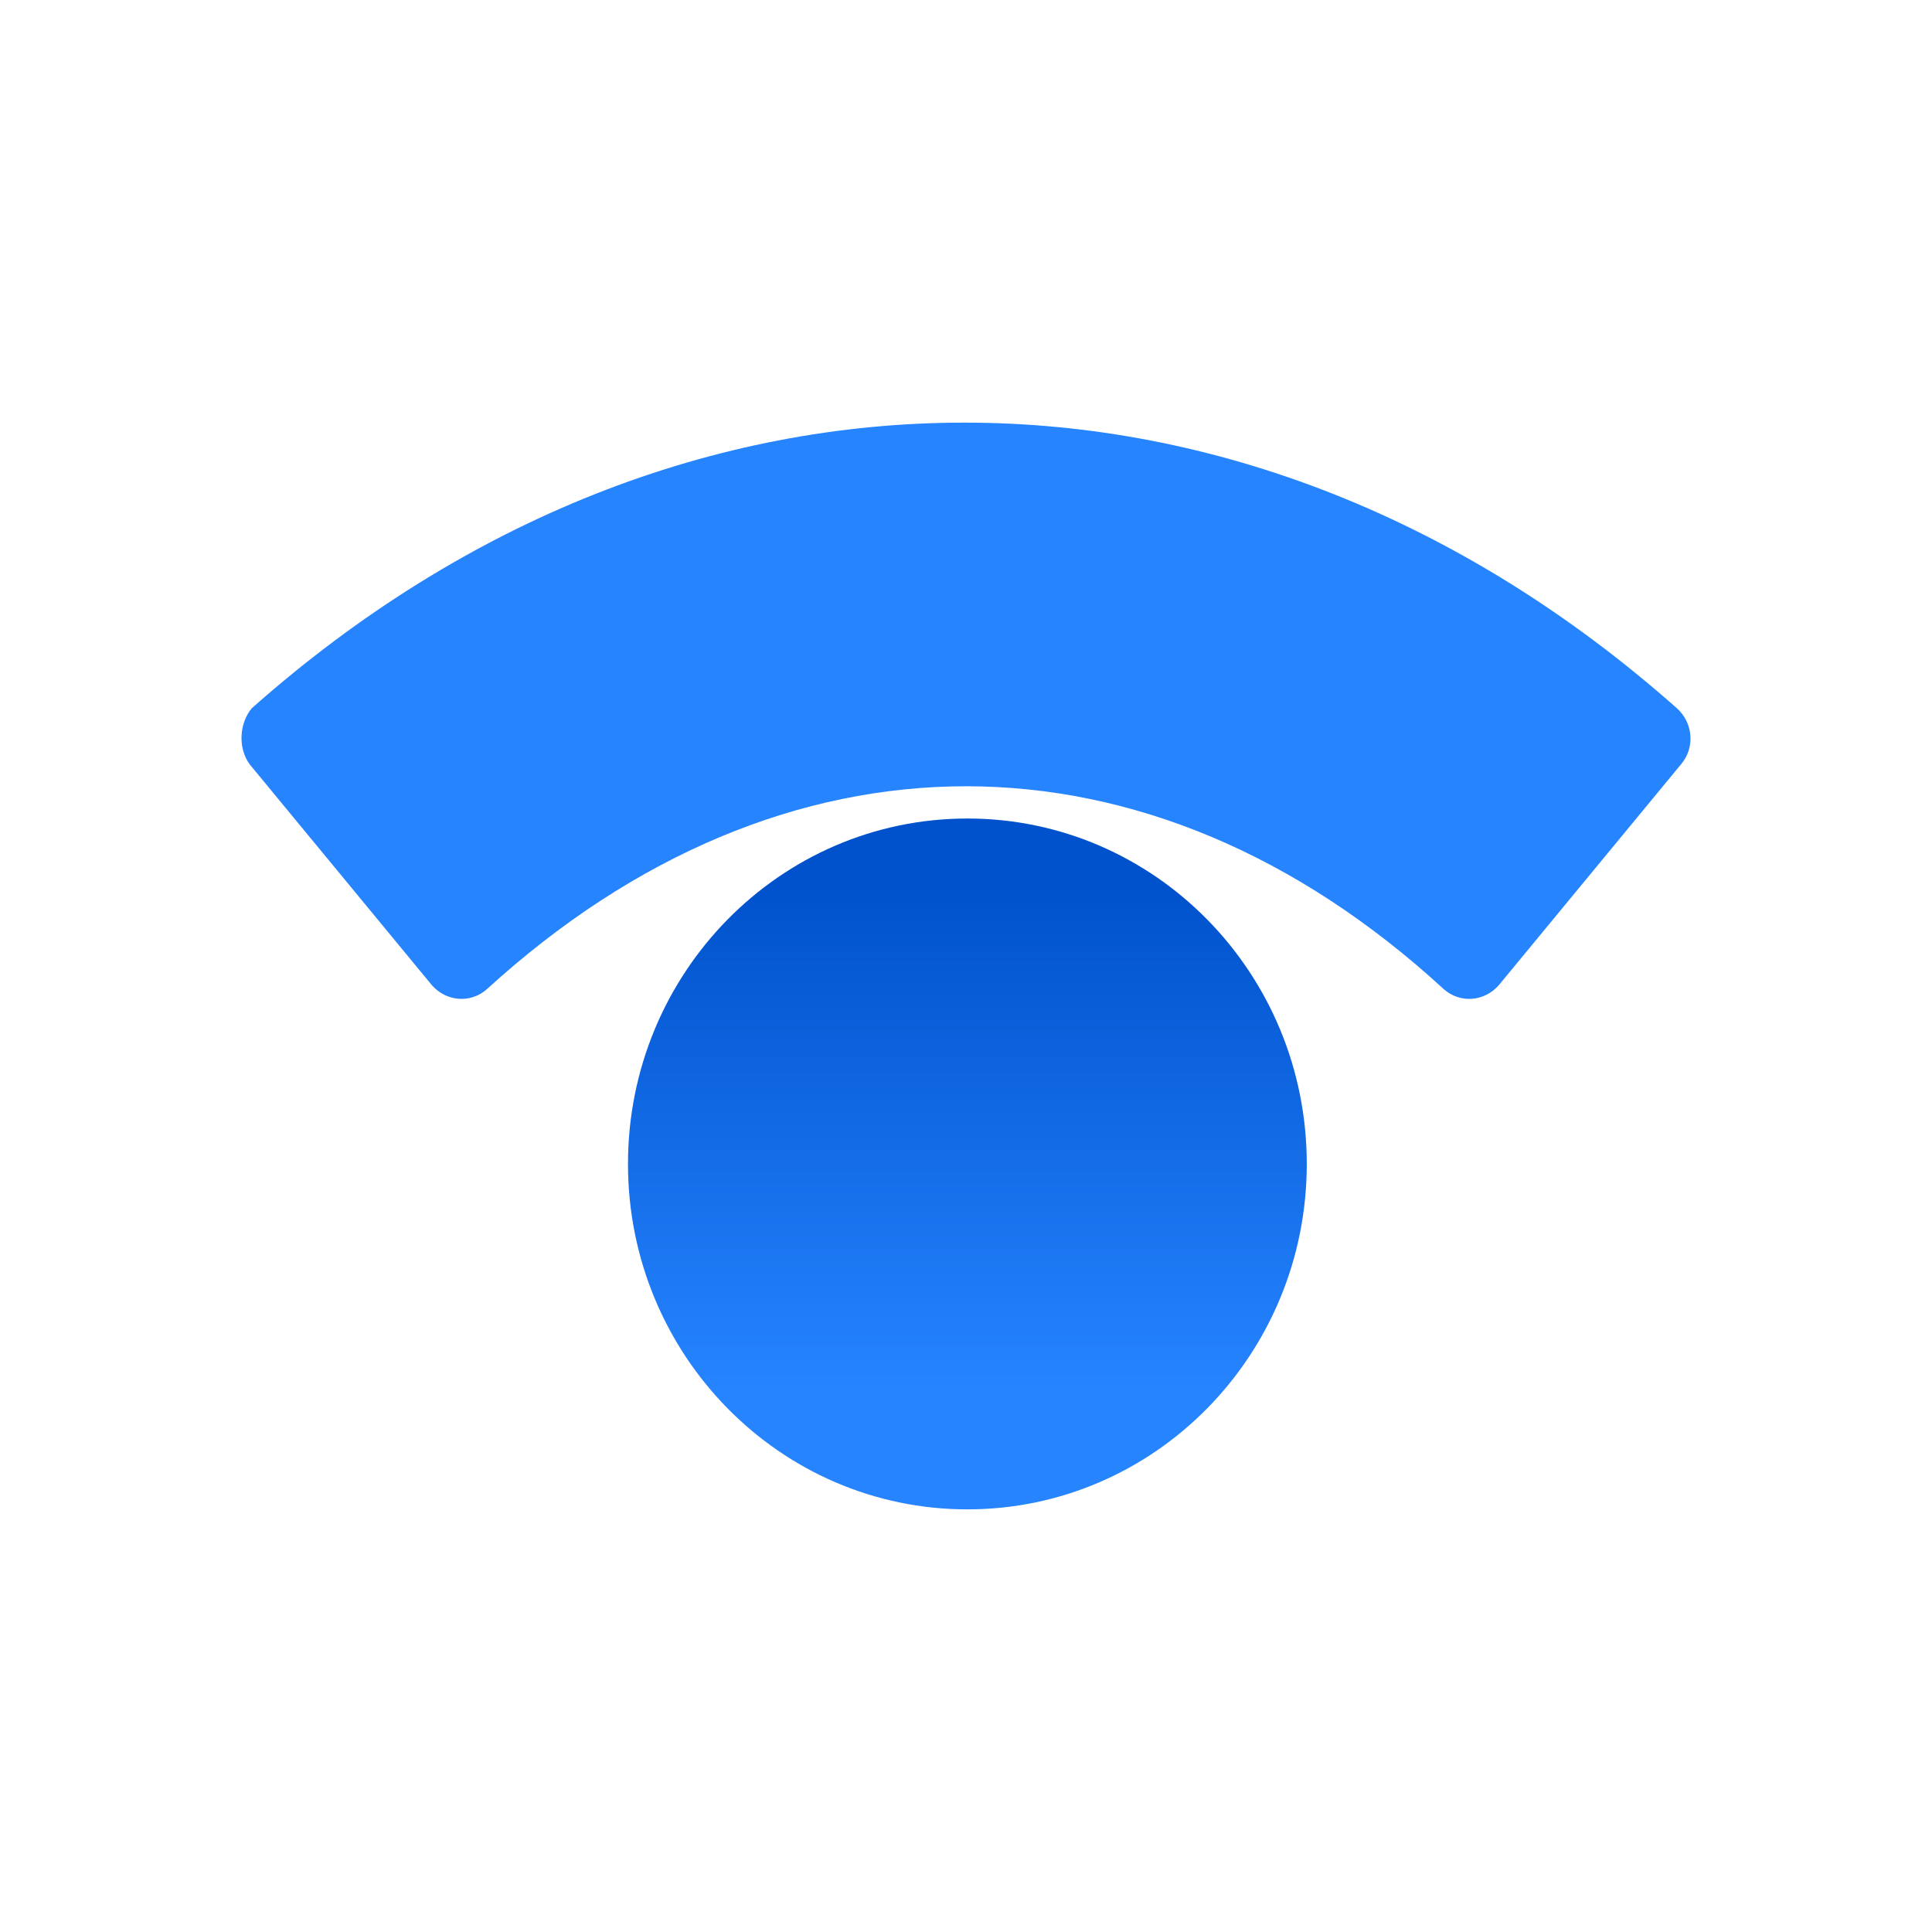 <svg width="589" height="589" xmlns="http://www.w3.org/2000/svg" xmlns:xlink="http://www.w3.org/1999/xlink" xml:space="preserve" overflow="hidden"><defs><clipPath id="clip0"><rect x="154" y="302" width="589" height="589"/></clipPath><linearGradient x1="448.922" y1="726.071" x2="448.922" y2="539.225" gradientUnits="userSpaceOnUse" spreadMethod="pad" id="fill1"><stop offset="0" stop-color="#2684FF"/><stop offset="0.824" stop-color="#0052CC"/><stop offset="1" stop-color="#0052CC"/></linearGradient></defs><g clip-path="url(#clip0)" transform="translate(-154 -302)"><path d="M448.92 762.154C506.066 762.154 552.39 715.005 552.39 656.845 552.39 598.685 506.066 551.535 448.92 551.535 391.776 551.535 345.451 598.685 345.451 656.845 345.451 715.005 391.776 762.154 448.92 762.154Z" fill="url(#fill1)"/><path d="M230.138 535.043 285.612 602.289C289.976 607.363 297.456 607.998 302.442 603.557 392.823 521.086 504.396 521.086 594.152 603.557 599.139 607.998 606.619 607.363 610.983 602.289L666.458 535.043C670.82 529.969 670.198 522.356 665.212 517.915 534.315 401.82 361.657 401.82 230.761 517.915 227.021 522.356 226.398 529.969 230.138 535.043Z" fill="#2684FF"/></g></svg>